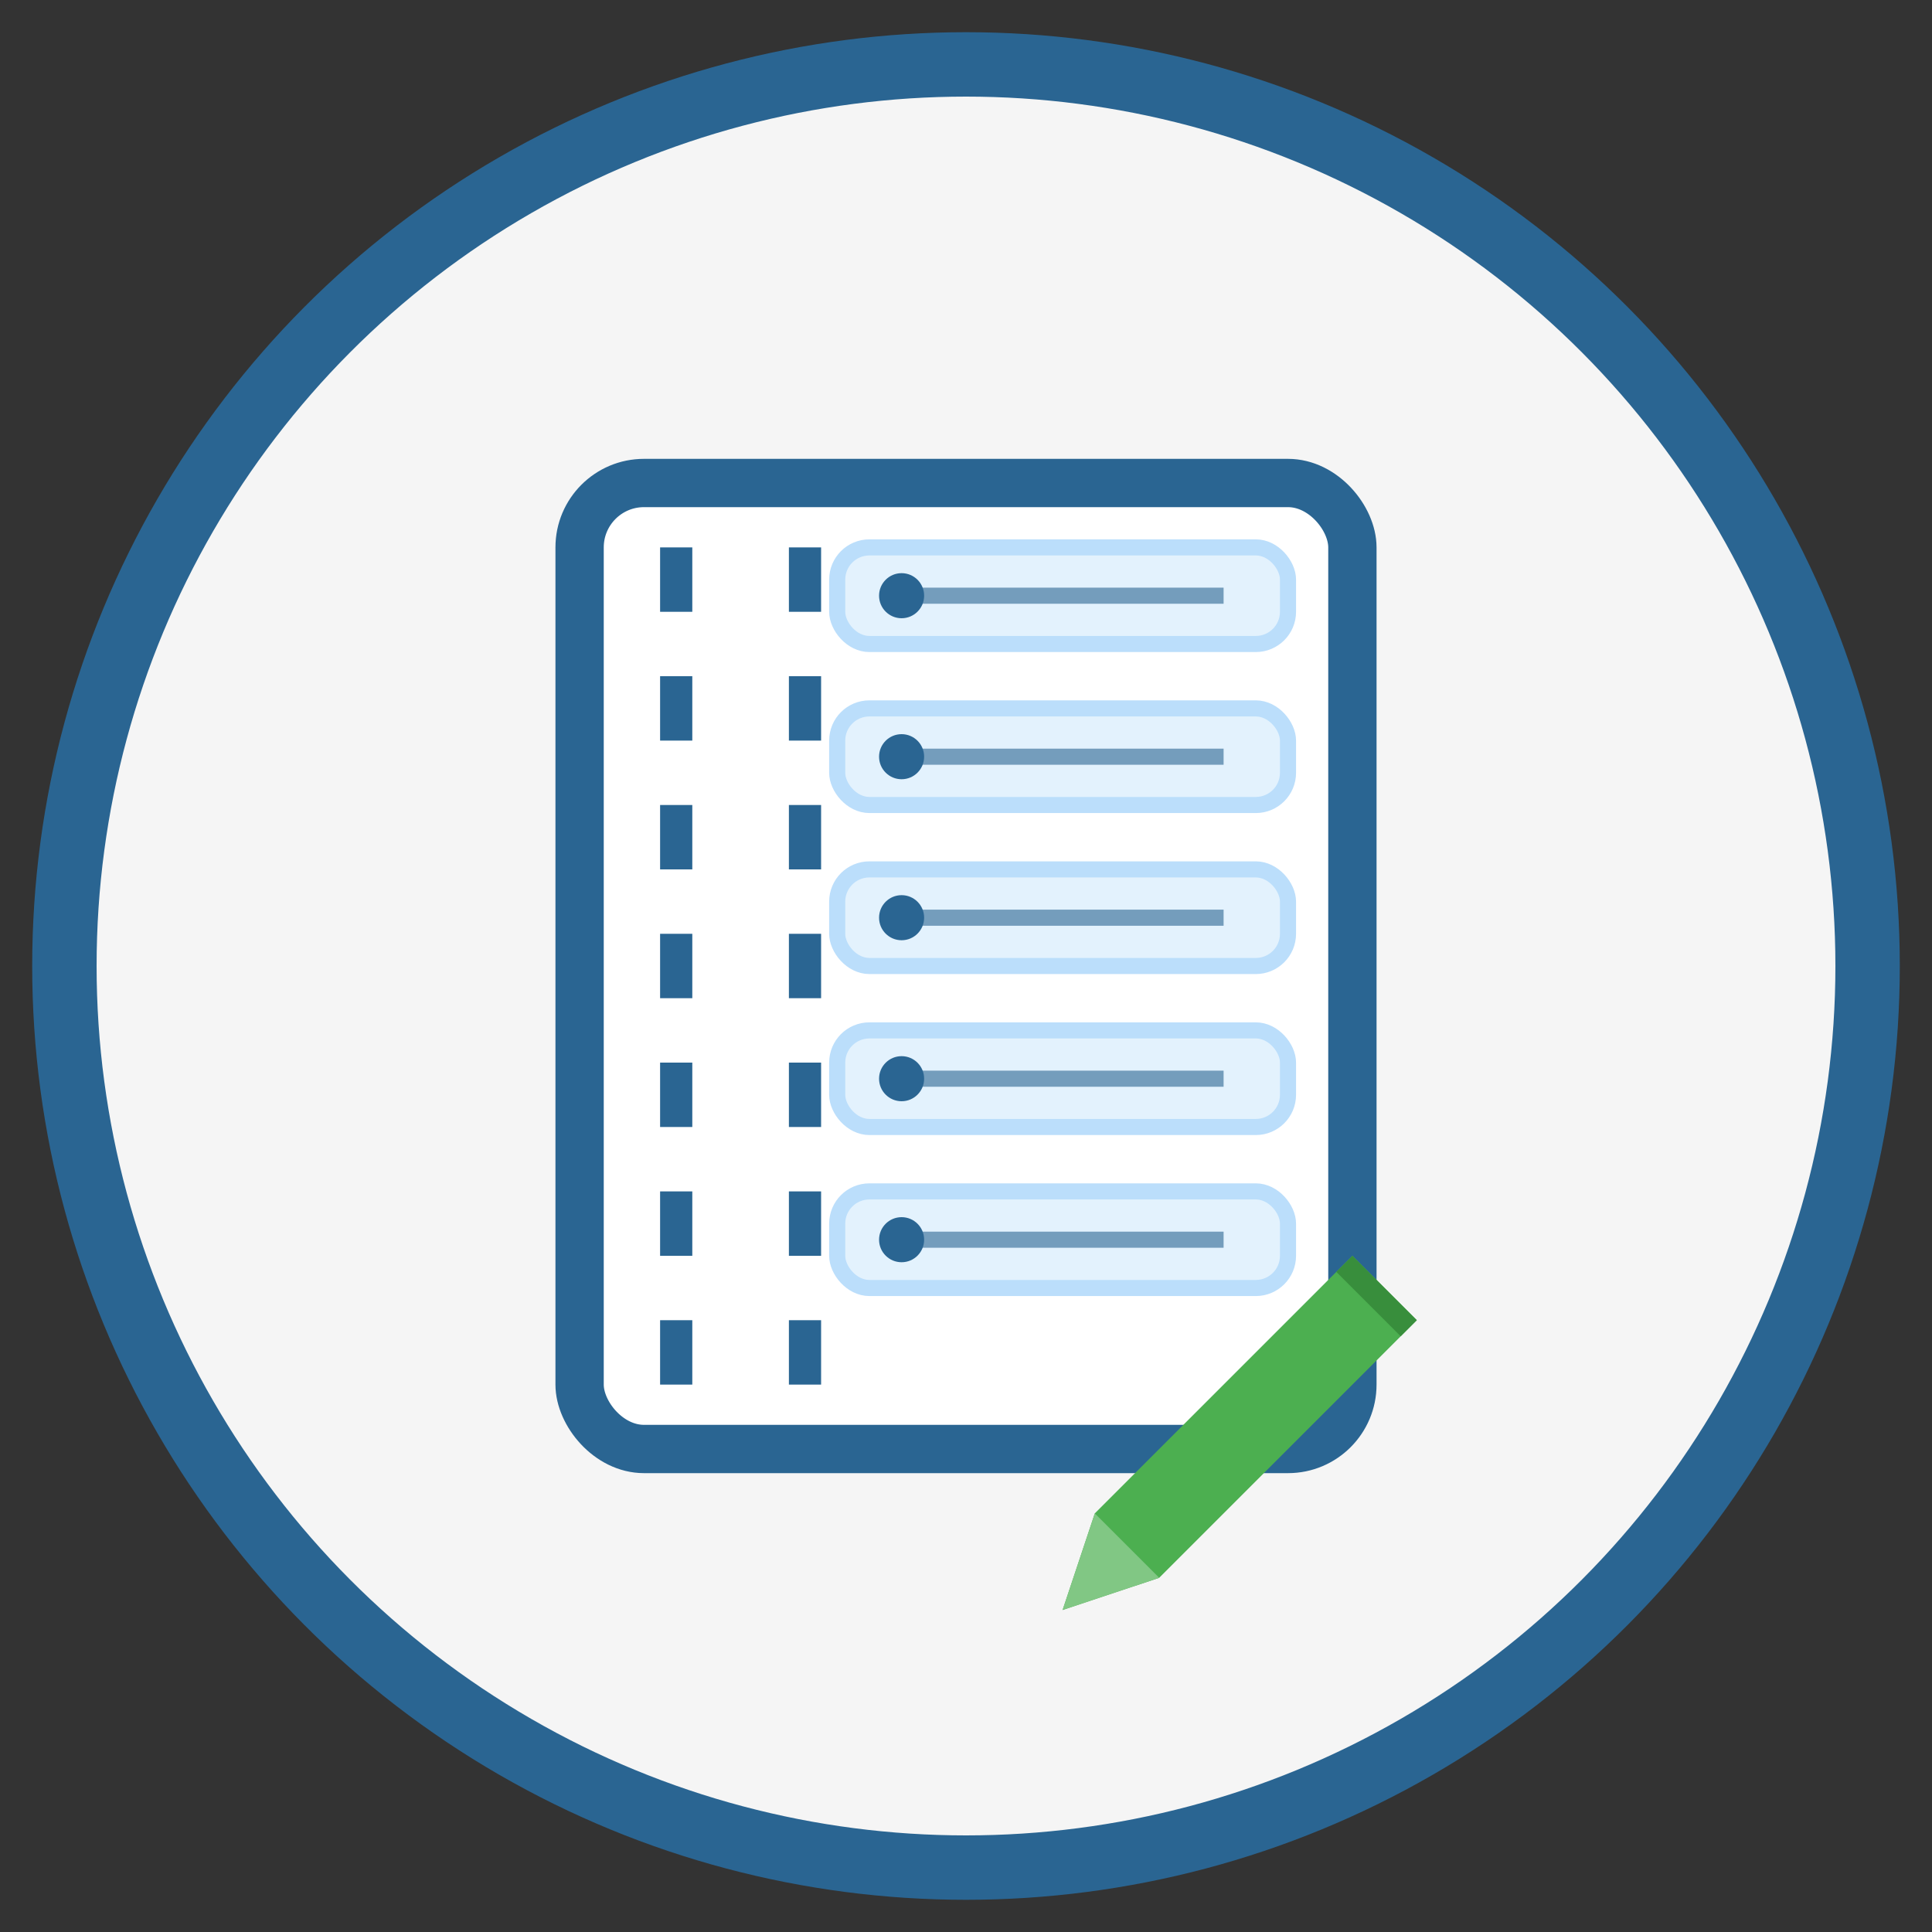 <svg xmlns="http://www.w3.org/2000/svg" width="60" height="60" viewBox="0 0 60 60">
  <rect x="0" y="0" width="60" height="60" fill="#333333" stroke="none"/>
  <!-- Background Circle -->
  <circle cx="30" cy="30" r="28" fill="#f5f5f5" stroke="#2A6592" stroke-width="2" />
  
  <!-- Journal/Blog Icon -->
  <rect x="18" y="15" width="24" height="30" rx="2" fill="white" stroke="#2A6592" stroke-width="1.5" />
  
  <!-- Spiral Binding -->
  <path d="M21,17 L21,43 M25,17 L25,43" stroke="#2A6592" stroke-width="1" stroke-dasharray="2,2" />
  
  <!-- Pages -->
  <rect x="26" y="17" width="14" height="3" rx="1" fill="#E3F2FD" stroke="#BBDEFB" stroke-width="0.5" />
  <rect x="26" y="22" width="14" height="3" rx="1" fill="#E3F2FD" stroke="#BBDEFB" stroke-width="0.5" />
  <rect x="26" y="27" width="14" height="3" rx="1" fill="#E3F2FD" stroke="#BBDEFB" stroke-width="0.5" />
  <rect x="26" y="32" width="14" height="3" rx="1" fill="#E3F2FD" stroke="#BBDEFB" stroke-width="0.5" />
  <rect x="26" y="37" width="14" height="3" rx="1" fill="#E3F2FD" stroke="#BBDEFB" stroke-width="0.5" />
  
  <!-- Text Lines -->
  <path d="M28,18.5 L38,18.5 M28,23.5 L38,23.5 M28,28.5 L38,28.5 M28,33.5 L38,33.5 M28,38.5 L38,38.5" stroke="#2A6592" stroke-width="0.5" stroke-opacity="0.6" />
  
  <!-- Pencil/Pen -->
  <path d="M42,39 L34,47 L33,50 L36,49 L44,41 Z" fill="#4CAF50" />
  <path d="M33,50 L36,49 L34,47 Z" fill="#81C784" />
  <path d="M42,39 L44,41 L43.5,41.5 L41.5,39.5 Z" fill="#388E3C" />
  
  <!-- Decorative Elements -->
  <circle cx="28" cy="18.5" r="0.7" fill="#2A6592" />
  <circle cx="28" cy="23.5" r="0.7" fill="#2A6592" />
  <circle cx="28" cy="28.5" r="0.7" fill="#2A6592" />
  <circle cx="28" cy="33.5" r="0.7" fill="#2A6592" />
  <circle cx="28" cy="38.5" r="0.7" fill="#2A6592" />
</svg>
